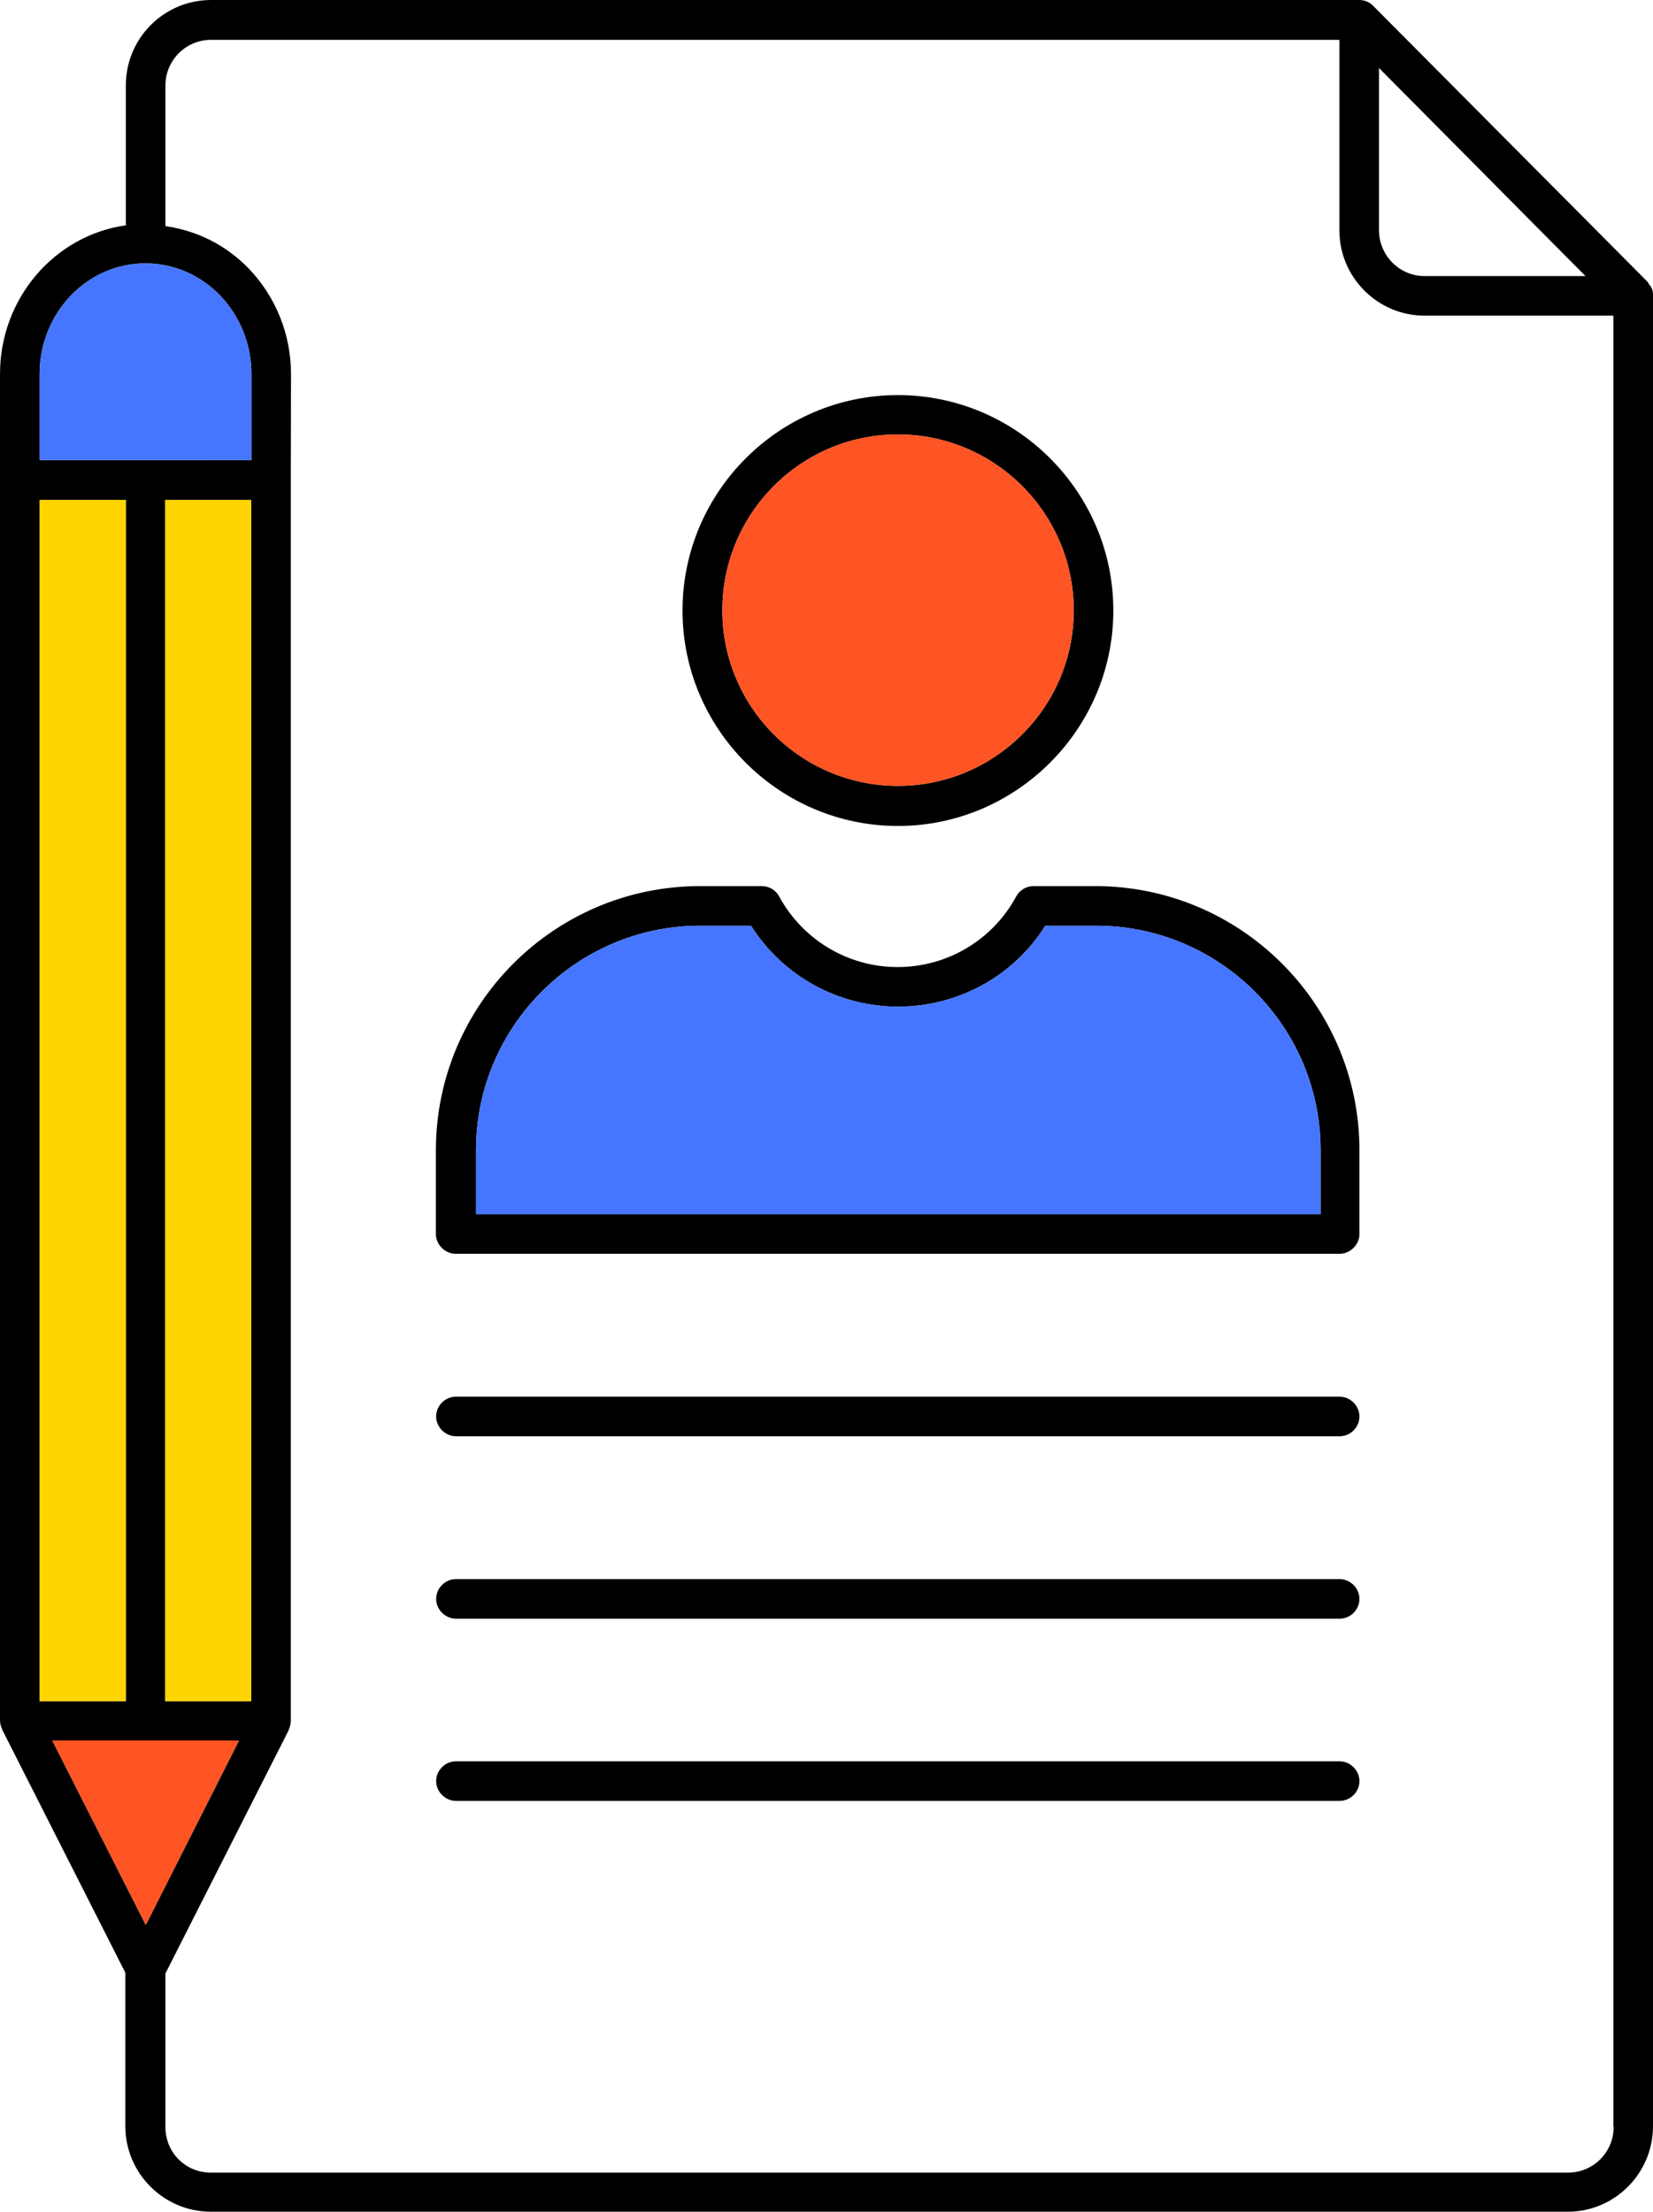 <?xml version="1.0" encoding="UTF-8"?>
<svg id="Layer_2" data-name="Layer 2" xmlns="http://www.w3.org/2000/svg" viewBox="0 0 65.15 87.16">
  <defs>
    <style>
      .cls-1 {
        fill: #ffd500;
      }

      .cls-2 {
        fill: #ff5423;
      }

      .cls-3 {
        fill: #4676ff;
      }
    </style>
  </defs>
  <g id="Layer_1-2" data-name="Layer 1">
    <path d="M65.09,11.34s-.05-.09-.1-.14c-.02-.04-.04-.08-.06-.1L54.12.23c-.07-.08-.16-.13-.25-.17-.09-.04-.2-.06-.3-.06H8.32c-1.86,0-3.36,1.51-3.36,3.36v5.52c-2.8.39-4.96,2.87-4.96,5.86v53.06c0,.11.03.23.08.33v.02l4.86,9.59v6.05c0,1.86,1.52,3.37,3.37,3.37h53.48c1.85,0,3.36-1.51,3.36-3.37V11.64c0-.1-.01-.21-.06-.3ZM54.35,2.68l4.07,4.1,1.07,1.08,3,3.02h-6.34c-1,0-1.8-.82-1.8-1.81V2.68ZM1.56,14.75c0-2.41,1.86-4.37,4.17-4.37,1.11,0,2.16.45,2.95,1.27.79.83,1.23,1.93,1.23,3.1v3.38H1.56v-3.38ZM9.9,19.7v47.34h-3.39V19.7h3.39ZM1.56,19.7h3.4v47.34H1.56V19.7ZM5.75,75.85h-.01l-3.68-7.26h7.36l-3.67,7.26ZM61.8,85.62H8.32c-1.01,0-1.8-.79-1.8-1.8v-6.05l4.86-9.59v-.02c.05-.11.08-.21.08-.34V18.92s.01-4.17.01-4.17c0-1.57-.6-3.06-1.67-4.17-.9-.93-2.04-1.49-3.28-1.67V3.37c0-1,.81-1.8,1.8-1.8h44.47v7.51c0,1.85,1.51,3.36,3.36,3.36h7.44v71.38h.01c0,1-.81,1.8-1.8,1.8Z"/>
    <path class="cls-3" d="M9.91,14.75v3.38H1.56v-3.38c0-2.41,1.86-4.37,4.17-4.37,1.11,0,2.16.45,2.95,1.27.79.83,1.23,1.93,1.23,3.1Z"/>
    <rect class="cls-1" x="6.51" y="19.7" width="3.39" height="47.34"/>
    <rect class="cls-1" x="1.56" y="19.7" width="3.4" height="47.34"/>
    <polygon class="cls-2" points="9.42 68.59 5.75 75.85 5.74 75.85 2.06 68.59 9.42 68.59"/>
    <path d="M35.39,15.57c-4.67,0-8.49,3.81-8.49,8.49s3.82,8.49,8.49,8.49,8.49-3.82,8.49-8.49-3.81-8.49-8.49-8.49ZM35.39,30.97c-3.82,0-6.92-3.1-6.92-6.92s3.1-6.93,6.92-6.93,6.93,3.11,6.93,6.93-3.11,6.92-6.93,6.92Z"/>
    <path class="cls-2" d="M42.32,24.05c0,3.82-3.11,6.92-6.93,6.92s-6.92-3.1-6.92-6.92,3.1-6.93,6.92-6.93,6.93,3.11,6.93,6.93Z"/>
    <path d="M43.17,34.92h-2.43c-.3,0-.55.16-.69.41-.93,1.72-2.72,2.78-4.67,2.78s-3.73-1.06-4.67-2.78c-.13-.25-.39-.41-.69-.41h-2.43c-5.74,0-10.41,4.67-10.41,10.41v3.3c0,.42.36.78.78.78h34.83c.43,0,.79-.36.79-.78v-3.3c0-5.74-4.67-10.41-10.41-10.41ZM52.05,47.85H18.76v-2.52c0-4.88,3.97-8.85,8.84-8.85h2c1.26,1.99,3.44,3.19,5.8,3.19s4.55-1.2,5.8-3.19h2c4.88,0,8.85,3.97,8.85,8.85v2.52Z"/>
    <path class="cls-3" d="M52.05,45.33v2.52H18.76v-2.52c0-4.88,3.97-8.85,8.84-8.85h2c1.26,1.99,3.44,3.19,5.8,3.19s4.55-1.2,5.8-3.19h2c4.88,0,8.85,3.97,8.85,8.85Z"/>
    <path d="M52.81,55.04H17.97c-.43,0-.78.36-.78.78s.36.78.78.78h34.83c.43,0,.78-.36.78-.78s-.36-.78-.78-.78h0Z"/>
    <path d="M52.81,62.23H17.97c-.43,0-.78.36-.78.78s.36.78.78.78h34.83c.43,0,.78-.36.78-.78s-.36-.78-.78-.78h0Z"/>
    <path d="M52.81,69.41H17.97c-.43,0-.78.36-.78.78s.36.78.78.78h34.83c.43,0,.78-.36.78-.78s-.36-.78-.78-.78h0Z"/>
  </g>
</svg>